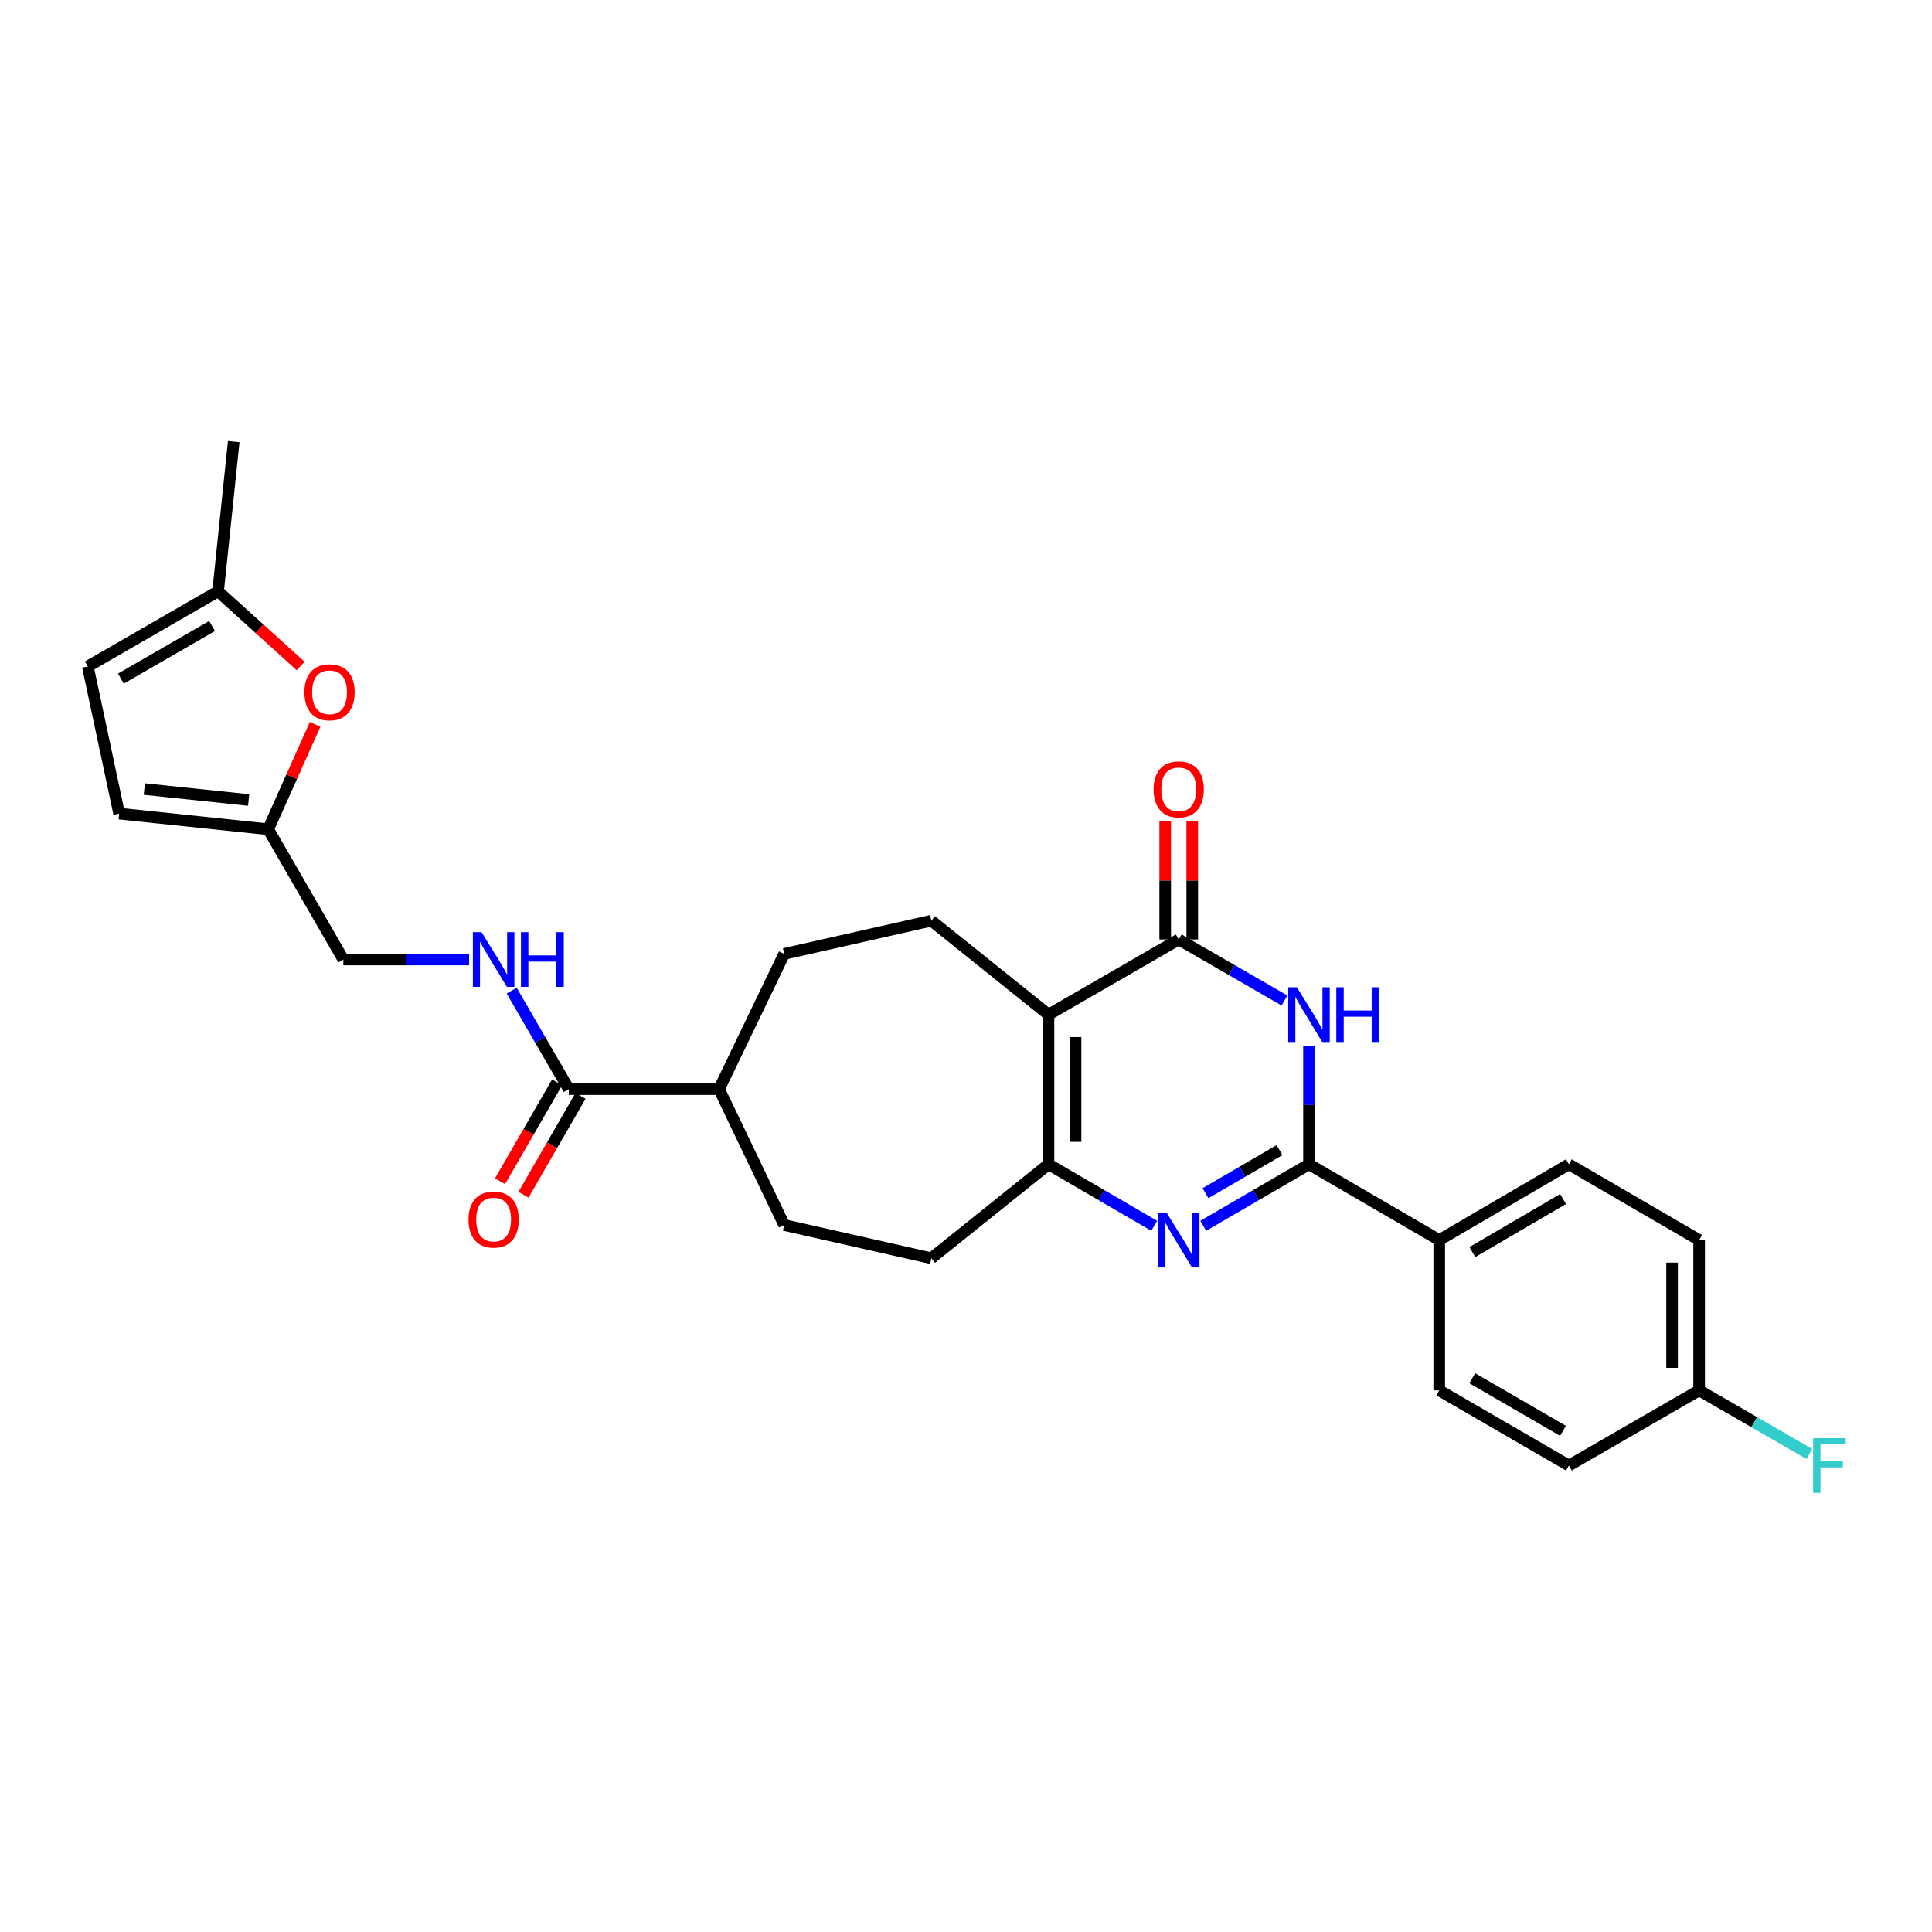 <?xml version='1.0' encoding='iso-8859-1'?>
<svg version='1.1' baseProfile='full'
              xmlns='http://www.w3.org/2000/svg'
                      xmlns:rdkit='http://www.rdkit.org/xml'
                      xmlns:xlink='http://www.w3.org/1999/xlink'
                  xml:space='preserve'
width='1000px' height='1000px' viewBox='0 0 1000 1000'>
<!-- END OF HEADER -->
<rect style='opacity:1.0;fill:#FFFFFF;stroke:none' width='1000' height='1000' x='0' y='0'> </rect>
<path class='bond-2' d='M 542.693,525.169 L 610.103,486.266' style='fill:none;fill-rule:evenodd;stroke:#000000;stroke-width:6px;stroke-linecap:butt;stroke-linejoin:miter;stroke-opacity:1' />
<path class='bond-4' d='M 542.693,525.169 L 542.693,602.639' style='fill:none;fill-rule:evenodd;stroke:#000000;stroke-width:6px;stroke-linecap:butt;stroke-linejoin:miter;stroke-opacity:1' />
<path class='bond-4' d='M 556.698,536.789 L 556.698,591.019' style='fill:none;fill-rule:evenodd;stroke:#000000;stroke-width:6px;stroke-linecap:butt;stroke-linejoin:miter;stroke-opacity:1' />
<path class='bond-6' d='M 542.693,525.169 L 482.075,476.548' style='fill:none;fill-rule:evenodd;stroke:#000000;stroke-width:6px;stroke-linecap:butt;stroke-linejoin:miter;stroke-opacity:1' />
<path class='bond-0' d='M 597.414,634.478 L 570.053,618.559' style='fill:none;fill-rule:evenodd;stroke:#0000FF;stroke-width:6px;stroke-linecap:butt;stroke-linejoin:miter;stroke-opacity:1' />
<path class='bond-0' d='M 570.053,618.559 L 542.693,602.639' style='fill:none;fill-rule:evenodd;stroke:#000000;stroke-width:6px;stroke-linecap:butt;stroke-linejoin:miter;stroke-opacity:1' />
<path class='bond-3' d='M 622.793,634.479 L 650.161,618.559' style='fill:none;fill-rule:evenodd;stroke:#0000FF;stroke-width:6px;stroke-linecap:butt;stroke-linejoin:miter;stroke-opacity:1' />
<path class='bond-3' d='M 650.161,618.559 L 677.529,602.639' style='fill:none;fill-rule:evenodd;stroke:#000000;stroke-width:6px;stroke-linecap:butt;stroke-linejoin:miter;stroke-opacity:1' />
<path class='bond-3' d='M 623.962,617.597 L 643.12,606.454' style='fill:none;fill-rule:evenodd;stroke:#0000FF;stroke-width:6px;stroke-linecap:butt;stroke-linejoin:miter;stroke-opacity:1' />
<path class='bond-3' d='M 643.12,606.454 L 662.277,595.31' style='fill:none;fill-rule:evenodd;stroke:#000000;stroke-width:6px;stroke-linecap:butt;stroke-linejoin:miter;stroke-opacity:1' />
<path class='bond-1' d='M 664.843,517.849 L 637.473,502.058' style='fill:none;fill-rule:evenodd;stroke:#0000FF;stroke-width:6px;stroke-linecap:butt;stroke-linejoin:miter;stroke-opacity:1' />
<path class='bond-1' d='M 637.473,502.058 L 610.103,486.266' style='fill:none;fill-rule:evenodd;stroke:#000000;stroke-width:6px;stroke-linecap:butt;stroke-linejoin:miter;stroke-opacity:1' />
<path class='bond-29' d='M 677.529,541.265 L 677.529,571.952' style='fill:none;fill-rule:evenodd;stroke:#0000FF;stroke-width:6px;stroke-linecap:butt;stroke-linejoin:miter;stroke-opacity:1' />
<path class='bond-29' d='M 677.529,571.952 L 677.529,602.639' style='fill:none;fill-rule:evenodd;stroke:#000000;stroke-width:6px;stroke-linecap:butt;stroke-linejoin:miter;stroke-opacity:1' />
<path class='bond-14' d='M 617.106,486.266 L 617.106,455.731' style='fill:none;fill-rule:evenodd;stroke:#000000;stroke-width:6px;stroke-linecap:butt;stroke-linejoin:miter;stroke-opacity:1' />
<path class='bond-14' d='M 617.106,455.731 L 617.106,425.196' style='fill:none;fill-rule:evenodd;stroke:#FF0000;stroke-width:6px;stroke-linecap:butt;stroke-linejoin:miter;stroke-opacity:1' />
<path class='bond-14' d='M 603.101,486.266 L 603.101,455.731' style='fill:none;fill-rule:evenodd;stroke:#000000;stroke-width:6px;stroke-linecap:butt;stroke-linejoin:miter;stroke-opacity:1' />
<path class='bond-14' d='M 603.101,455.731 L 603.101,425.196' style='fill:none;fill-rule:evenodd;stroke:#FF0000;stroke-width:6px;stroke-linecap:butt;stroke-linejoin:miter;stroke-opacity:1' />
<path class='bond-9' d='M 677.529,602.639 L 744.94,641.861' style='fill:none;fill-rule:evenodd;stroke:#000000;stroke-width:6px;stroke-linecap:butt;stroke-linejoin:miter;stroke-opacity:1' />
<path class='bond-15' d='M 542.693,602.639 L 482.075,651.275' style='fill:none;fill-rule:evenodd;stroke:#000000;stroke-width:6px;stroke-linecap:butt;stroke-linejoin:miter;stroke-opacity:1' />
<path class='bond-5' d='M 294.408,563.737 L 372.198,563.737' style='fill:none;fill-rule:evenodd;stroke:#000000;stroke-width:6px;stroke-linecap:butt;stroke-linejoin:miter;stroke-opacity:1' />
<path class='bond-10' d='M 294.408,563.737 L 279.624,538.24' style='fill:none;fill-rule:evenodd;stroke:#000000;stroke-width:6px;stroke-linecap:butt;stroke-linejoin:miter;stroke-opacity:1' />
<path class='bond-10' d='M 279.624,538.24 L 264.84,512.744' style='fill:none;fill-rule:evenodd;stroke:#0000FF;stroke-width:6px;stroke-linecap:butt;stroke-linejoin:miter;stroke-opacity:1' />
<path class='bond-17' d='M 288.343,560.237 L 273.584,585.817' style='fill:none;fill-rule:evenodd;stroke:#000000;stroke-width:6px;stroke-linecap:butt;stroke-linejoin:miter;stroke-opacity:1' />
<path class='bond-17' d='M 273.584,585.817 L 258.825,611.397' style='fill:none;fill-rule:evenodd;stroke:#FF0000;stroke-width:6px;stroke-linecap:butt;stroke-linejoin:miter;stroke-opacity:1' />
<path class='bond-17' d='M 300.474,567.236 L 285.715,592.816' style='fill:none;fill-rule:evenodd;stroke:#000000;stroke-width:6px;stroke-linecap:butt;stroke-linejoin:miter;stroke-opacity:1' />
<path class='bond-17' d='M 285.715,592.816 L 270.956,618.396' style='fill:none;fill-rule:evenodd;stroke:#FF0000;stroke-width:6px;stroke-linecap:butt;stroke-linejoin:miter;stroke-opacity:1' />
<path class='bond-18' d='M 482.075,476.548 L 405.903,493.735' style='fill:none;fill-rule:evenodd;stroke:#000000;stroke-width:6px;stroke-linecap:butt;stroke-linejoin:miter;stroke-opacity:1' />
<path class='bond-7' d='M 163.1,374.942 L 150.957,402.084' style='fill:none;fill-rule:evenodd;stroke:#FF0000;stroke-width:6px;stroke-linecap:butt;stroke-linejoin:miter;stroke-opacity:1' />
<path class='bond-7' d='M 150.957,402.084 L 138.813,429.227' style='fill:none;fill-rule:evenodd;stroke:#000000;stroke-width:6px;stroke-linecap:butt;stroke-linejoin:miter;stroke-opacity:1' />
<path class='bond-11' d='M 155.628,344.719 L 134.255,325.386' style='fill:none;fill-rule:evenodd;stroke:#FF0000;stroke-width:6px;stroke-linecap:butt;stroke-linejoin:miter;stroke-opacity:1' />
<path class='bond-11' d='M 134.255,325.386 L 112.881,306.053' style='fill:none;fill-rule:evenodd;stroke:#000000;stroke-width:6px;stroke-linecap:butt;stroke-linejoin:miter;stroke-opacity:1' />
<path class='bond-8' d='M 138.813,429.227 L 177.716,496.645' style='fill:none;fill-rule:evenodd;stroke:#000000;stroke-width:6px;stroke-linecap:butt;stroke-linejoin:miter;stroke-opacity:1' />
<path class='bond-12' d='M 138.813,429.227 L 61.669,421.127' style='fill:none;fill-rule:evenodd;stroke:#000000;stroke-width:6px;stroke-linecap:butt;stroke-linejoin:miter;stroke-opacity:1' />
<path class='bond-12' d='M 128.704,414.084 L 74.703,408.414' style='fill:none;fill-rule:evenodd;stroke:#000000;stroke-width:6px;stroke-linecap:butt;stroke-linejoin:miter;stroke-opacity:1' />
<path class='bond-21' d='M 744.94,641.861 L 812.039,602.639' style='fill:none;fill-rule:evenodd;stroke:#000000;stroke-width:6px;stroke-linecap:butt;stroke-linejoin:miter;stroke-opacity:1' />
<path class='bond-21' d='M 762.072,648.069 L 809.042,620.613' style='fill:none;fill-rule:evenodd;stroke:#000000;stroke-width:6px;stroke-linecap:butt;stroke-linejoin:miter;stroke-opacity:1' />
<path class='bond-22' d='M 744.94,641.861 L 744.94,719.659' style='fill:none;fill-rule:evenodd;stroke:#000000;stroke-width:6px;stroke-linecap:butt;stroke-linejoin:miter;stroke-opacity:1' />
<path class='bond-20' d='M 242.821,496.645 L 210.268,496.645' style='fill:none;fill-rule:evenodd;stroke:#0000FF;stroke-width:6px;stroke-linecap:butt;stroke-linejoin:miter;stroke-opacity:1' />
<path class='bond-20' d='M 210.268,496.645 L 177.716,496.645' style='fill:none;fill-rule:evenodd;stroke:#000000;stroke-width:6px;stroke-linecap:butt;stroke-linejoin:miter;stroke-opacity:1' />
<path class='bond-27' d='M 112.881,306.053 L 120.98,228.583' style='fill:none;fill-rule:evenodd;stroke:#000000;stroke-width:6px;stroke-linecap:butt;stroke-linejoin:miter;stroke-opacity:1' />
<path class='bond-31' d='M 112.881,306.053 L 45.455,344.956' style='fill:none;fill-rule:evenodd;stroke:#000000;stroke-width:6px;stroke-linecap:butt;stroke-linejoin:miter;stroke-opacity:1' />
<path class='bond-31' d='M 109.766,324.019 L 62.568,351.251' style='fill:none;fill-rule:evenodd;stroke:#000000;stroke-width:6px;stroke-linecap:butt;stroke-linejoin:miter;stroke-opacity:1' />
<path class='bond-13' d='M 61.669,421.127 L 45.455,344.956' style='fill:none;fill-rule:evenodd;stroke:#000000;stroke-width:6px;stroke-linecap:butt;stroke-linejoin:miter;stroke-opacity:1' />
<path class='bond-19' d='M 482.075,651.275 L 405.903,634.073' style='fill:none;fill-rule:evenodd;stroke:#000000;stroke-width:6px;stroke-linecap:butt;stroke-linejoin:miter;stroke-opacity:1' />
<path class='bond-16' d='M 372.198,563.737 L 405.903,493.735' style='fill:none;fill-rule:evenodd;stroke:#000000;stroke-width:6px;stroke-linecap:butt;stroke-linejoin:miter;stroke-opacity:1' />
<path class='bond-28' d='M 372.198,563.737 L 405.903,634.073' style='fill:none;fill-rule:evenodd;stroke:#000000;stroke-width:6px;stroke-linecap:butt;stroke-linejoin:miter;stroke-opacity:1' />
<path class='bond-25' d='M 812.039,602.639 L 879.465,641.861' style='fill:none;fill-rule:evenodd;stroke:#000000;stroke-width:6px;stroke-linecap:butt;stroke-linejoin:miter;stroke-opacity:1' />
<path class='bond-24' d='M 744.94,719.659 L 812.039,758.546' style='fill:none;fill-rule:evenodd;stroke:#000000;stroke-width:6px;stroke-linecap:butt;stroke-linejoin:miter;stroke-opacity:1' />
<path class='bond-24' d='M 762.027,713.375 L 808.997,740.595' style='fill:none;fill-rule:evenodd;stroke:#000000;stroke-width:6px;stroke-linecap:butt;stroke-linejoin:miter;stroke-opacity:1' />
<path class='bond-23' d='M 879.465,719.659 L 812.039,758.546' style='fill:none;fill-rule:evenodd;stroke:#000000;stroke-width:6px;stroke-linecap:butt;stroke-linejoin:miter;stroke-opacity:1' />
<path class='bond-26' d='M 879.465,719.659 L 907.995,736.113' style='fill:none;fill-rule:evenodd;stroke:#000000;stroke-width:6px;stroke-linecap:butt;stroke-linejoin:miter;stroke-opacity:1' />
<path class='bond-26' d='M 907.995,736.113 L 936.526,752.567' style='fill:none;fill-rule:evenodd;stroke:#33CCCC;stroke-width:6px;stroke-linecap:butt;stroke-linejoin:miter;stroke-opacity:1' />
<path class='bond-30' d='M 879.465,719.659 L 879.465,641.861' style='fill:none;fill-rule:evenodd;stroke:#000000;stroke-width:6px;stroke-linecap:butt;stroke-linejoin:miter;stroke-opacity:1' />
<path class='bond-30' d='M 865.46,707.989 L 865.46,653.531' style='fill:none;fill-rule:evenodd;stroke:#000000;stroke-width:6px;stroke-linecap:butt;stroke-linejoin:miter;stroke-opacity:1' />
<path  class='atom-1' d='M 603.843 627.701
L 613.123 642.701
Q 614.043 644.181, 615.523 646.861
Q 617.003 649.541, 617.083 649.701
L 617.083 627.701
L 620.843 627.701
L 620.843 656.021
L 616.963 656.021
L 607.003 639.621
Q 605.843 637.701, 604.603 635.501
Q 603.403 633.301, 603.043 632.621
L 603.043 656.021
L 599.363 656.021
L 599.363 627.701
L 603.843 627.701
' fill='#0000FF'/>
<path  class='atom-2' d='M 671.269 511.009
L 680.549 526.009
Q 681.469 527.489, 682.949 530.169
Q 684.429 532.849, 684.509 533.009
L 684.509 511.009
L 688.269 511.009
L 688.269 539.329
L 684.389 539.329
L 674.429 522.929
Q 673.269 521.009, 672.029 518.809
Q 670.829 516.609, 670.469 515.929
L 670.469 539.329
L 666.789 539.329
L 666.789 511.009
L 671.269 511.009
' fill='#0000FF'/>
<path  class='atom-2' d='M 691.669 511.009
L 695.509 511.009
L 695.509 523.049
L 709.989 523.049
L 709.989 511.009
L 713.829 511.009
L 713.829 539.329
L 709.989 539.329
L 709.989 526.249
L 695.509 526.249
L 695.509 539.329
L 691.669 539.329
L 691.669 511.009
' fill='#0000FF'/>
<path  class='atom-8' d='M 157.573 358.317
Q 157.573 351.517, 160.933 347.717
Q 164.293 343.917, 170.573 343.917
Q 176.853 343.917, 180.213 347.717
Q 183.573 351.517, 183.573 358.317
Q 183.573 365.197, 180.173 369.117
Q 176.773 372.997, 170.573 372.997
Q 164.333 372.997, 160.933 369.117
Q 157.573 365.237, 157.573 358.317
M 170.573 369.797
Q 174.893 369.797, 177.213 366.917
Q 179.573 363.997, 179.573 358.317
Q 179.573 352.757, 177.213 349.957
Q 174.893 347.117, 170.573 347.117
Q 166.253 347.117, 163.893 349.917
Q 161.573 352.717, 161.573 358.317
Q 161.573 364.037, 163.893 366.917
Q 166.253 369.797, 170.573 369.797
' fill='#FF0000'/>
<path  class='atom-11' d='M 249.246 482.485
L 258.526 497.485
Q 259.446 498.965, 260.926 501.645
Q 262.406 504.325, 262.486 504.485
L 262.486 482.485
L 266.246 482.485
L 266.246 510.805
L 262.366 510.805
L 252.406 494.405
Q 251.246 492.485, 250.006 490.285
Q 248.806 488.085, 248.446 487.405
L 248.446 510.805
L 244.766 510.805
L 244.766 482.485
L 249.246 482.485
' fill='#0000FF'/>
<path  class='atom-11' d='M 269.646 482.485
L 273.486 482.485
L 273.486 494.525
L 287.966 494.525
L 287.966 482.485
L 291.806 482.485
L 291.806 510.805
L 287.966 510.805
L 287.966 497.725
L 273.486 497.725
L 273.486 510.805
L 269.646 510.805
L 269.646 482.485
' fill='#0000FF'/>
<path  class='atom-15' d='M 597.103 408.572
Q 597.103 401.772, 600.463 397.972
Q 603.823 394.172, 610.103 394.172
Q 616.383 394.172, 619.743 397.972
Q 623.103 401.772, 623.103 408.572
Q 623.103 415.452, 619.703 419.372
Q 616.303 423.252, 610.103 423.252
Q 603.863 423.252, 600.463 419.372
Q 597.103 415.492, 597.103 408.572
M 610.103 420.052
Q 614.423 420.052, 616.743 417.172
Q 619.103 414.252, 619.103 408.572
Q 619.103 403.012, 616.743 400.212
Q 614.423 397.372, 610.103 397.372
Q 605.783 397.372, 603.423 400.172
Q 601.103 402.972, 601.103 408.572
Q 601.103 414.292, 603.423 417.172
Q 605.783 420.052, 610.103 420.052
' fill='#FF0000'/>
<path  class='atom-18' d='M 242.506 631.243
Q 242.506 624.443, 245.866 620.643
Q 249.226 616.843, 255.506 616.843
Q 261.786 616.843, 265.146 620.643
Q 268.506 624.443, 268.506 631.243
Q 268.506 638.123, 265.106 642.043
Q 261.706 645.923, 255.506 645.923
Q 249.266 645.923, 245.866 642.043
Q 242.506 638.163, 242.506 631.243
M 255.506 642.723
Q 259.826 642.723, 262.146 639.843
Q 264.506 636.923, 264.506 631.243
Q 264.506 625.683, 262.146 622.883
Q 259.826 620.043, 255.506 620.043
Q 251.186 620.043, 248.826 622.843
Q 246.506 625.643, 246.506 631.243
Q 246.506 636.963, 248.826 639.843
Q 251.186 642.723, 255.506 642.723
' fill='#FF0000'/>
<path  class='atom-27' d='M 938.471 744.386
L 955.311 744.386
L 955.311 747.626
L 942.271 747.626
L 942.271 756.226
L 953.871 756.226
L 953.871 759.506
L 942.271 759.506
L 942.271 772.706
L 938.471 772.706
L 938.471 744.386
' fill='#33CCCC'/>
</svg>
